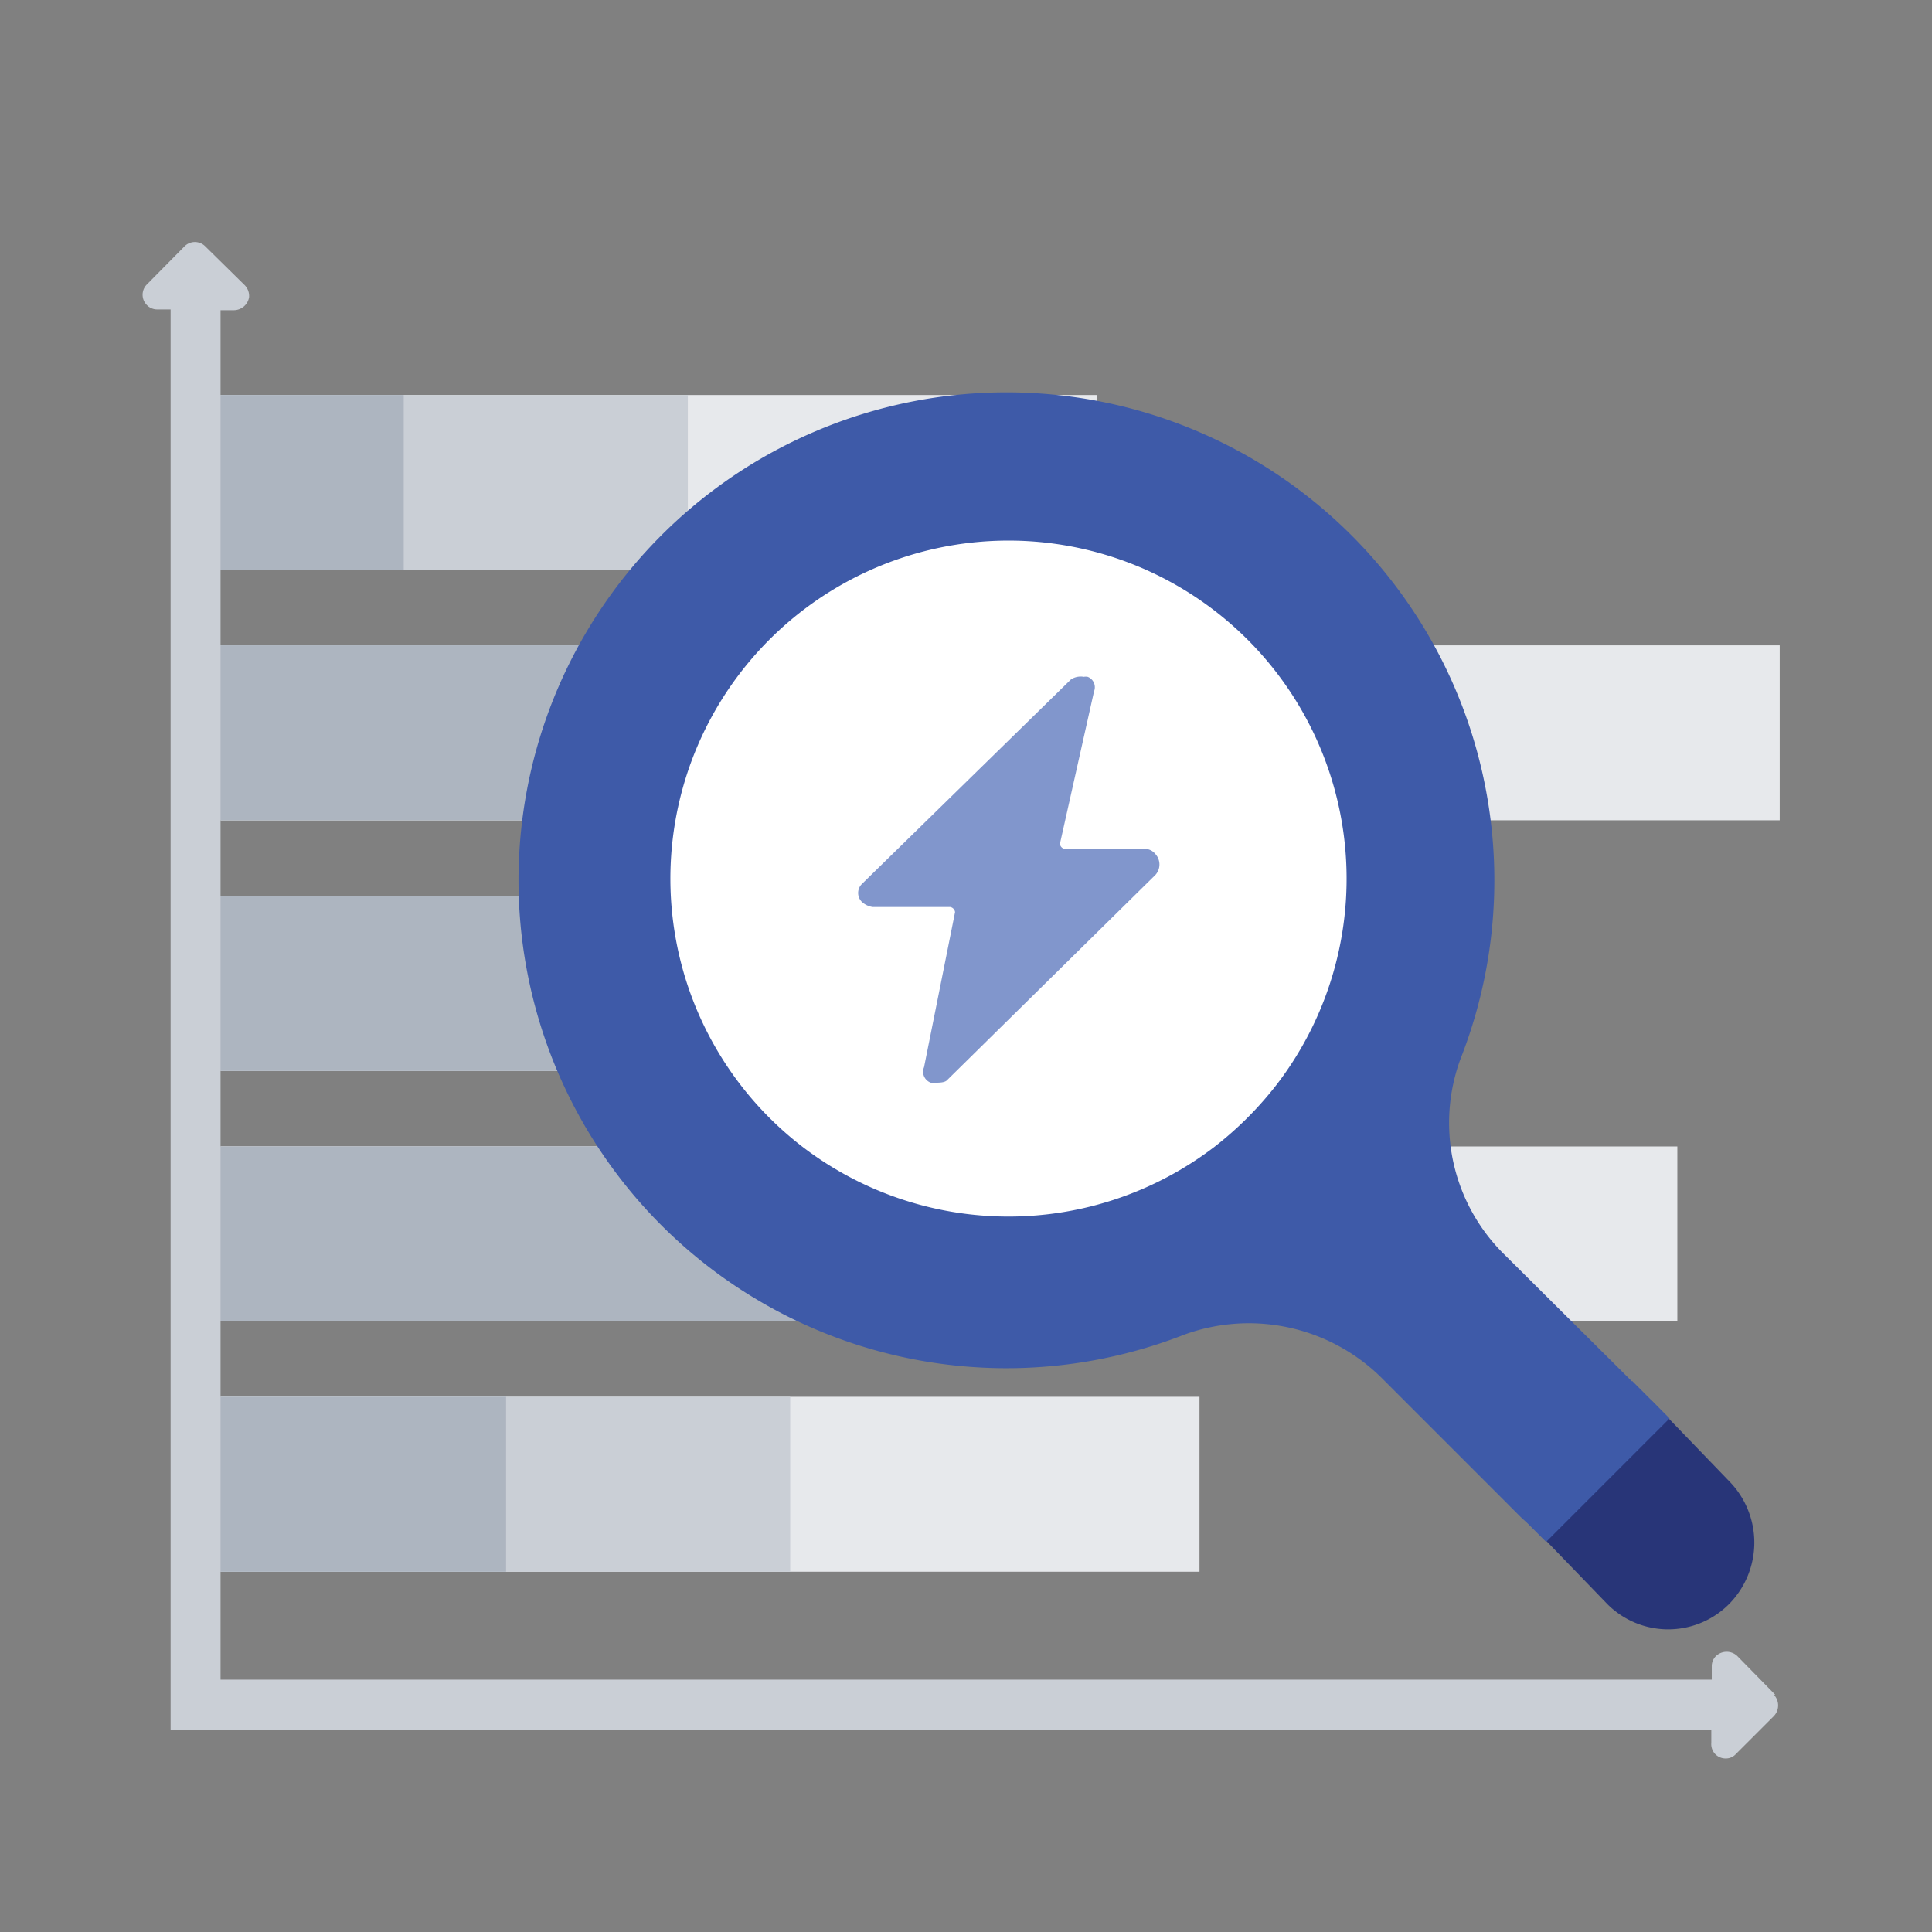 <svg id="Layer_1" data-name="Layer 1" xmlns="http://www.w3.org/2000/svg" viewBox="0 0 124.57 124.57"><rect x="0" y="0" width="124.57" height="124.57" fill="#808080" stroke="none"/><defs><style>.cls-1{fill:#cacfd6;}.cls-2{fill:#e7e9ec;}.cls-3{fill:#adb5c0;}.cls-4{fill:#fff;}.cls-5{fill:#8196cc;}.cls-6{fill:#3e5aa8;}.cls-7{fill:#283578;}</style></defs><path class="cls-1" d="M114.46,109.27,112,106.76a1,1,0,0,0-1.34,0h0a.91.91,0,0,0-.29.71v.83H14.22V20h.84a1,1,0,0,0,1-.84,1,1,0,0,0-.32-.81l-2.51-2.47a.94.94,0,0,0-1.33,0h0L9.47,18.34a.94.94,0,0,0,0,1.33h0a.92.92,0,0,0,.7.28H11v91.6h99.34v.83a.92.92,0,0,0,.88,1h0a.87.87,0,0,0,.71-.29l2.46-2.46a1,1,0,0,0,0-1.34h0Z"/><rect class="cls-2" x="14.22" y="90.06" width="63.12" height="11.28"/><rect class="cls-1" x="14.22" y="90.06" width="36.73" height="11.28"/><rect class="cls-3" x="14.22" y="90.06" width="18.41" height="11.28"/><rect class="cls-2" x="14.22" y="73.92" width="93.93" height="11.28"/><rect class="cls-1" x="14.22" y="73.92" width="67.54" height="11.28"/><rect class="cls-3" x="14.22" y="73.92" width="49.22" height="11.28"/><rect class="cls-2" x="14.22" y="57.77" width="78.51" height="11.28"/><rect class="cls-1" x="14.22" y="57.77" width="52.12" height="11.28"/><rect class="cls-3" x="14.22" y="57.77" width="33.82" height="11.28"/><rect class="cls-2" x="14.22" y="41.61" width="100.53" height="11.28"/><rect class="cls-1" x="14.22" y="41.61" width="74.14" height="11.28"/><rect class="cls-3" x="14.22" y="41.61" width="55.82" height="11.28"/><rect class="cls-2" x="14.22" y="25.47" width="56.52" height="11.28"/><rect class="cls-1" x="14.22" y="25.47" width="30.13" height="11.28"/><rect class="cls-3" x="14.22" y="25.47" width="11.81" height="11.28"/><circle class="cls-4" cx="65.02" cy="56.74" r="24.76"/><path class="cls-5" d="M73.67,54.74h-5a.38.38,0,0,1-.33-.33h0l2.2-9.83a.72.72,0,0,0-.41-.94.7.7,0,0,0-.25,0h0a1.15,1.15,0,0,0-.83.17L55.57,57a.81.81,0,0,0,0,1.15h0a1.32,1.32,0,0,0,.68.33h5a.38.38,0,0,1,.33.33h0l-2,10a.75.75,0,0,0,.44,1,.59.59,0,0,0,.22,0h0c.33,0,.69,0,.84-.18L74.5,56.41a1,1,0,0,0,0-1.34h0A.89.89,0,0,0,73.67,54.74Z"/><path class="cls-6" d="M105.84,89.68,97,80.89a11.9,11.9,0,0,1-2.81-12.67A31.46,31.46,0,1,0,76.37,86.05a12.16,12.16,0,0,1,12.8,2.88l8.8,8.8a5.64,5.64,0,0,0,8,0,5.36,5.36,0,0,0,.77-.94A5.75,5.75,0,0,0,105.84,89.68ZM51.74,73.94a21.8,21.8,0,1,1,30.57-4,22.66,22.66,0,0,1-4,4A21.86,21.86,0,0,1,51.74,73.94Z"/><path class="cls-7" d="M106.41,90.23l-7.89,7.9,5.12,5.3a5.54,5.54,0,0,0,7.84,0l0,0a5.64,5.64,0,0,0,0-7.94Z"/><rect class="cls-6" x="96.84" y="92.52" width="11.26" height="3.41" transform="translate(-36.62 100.06) rotate(-45)"/></svg>
